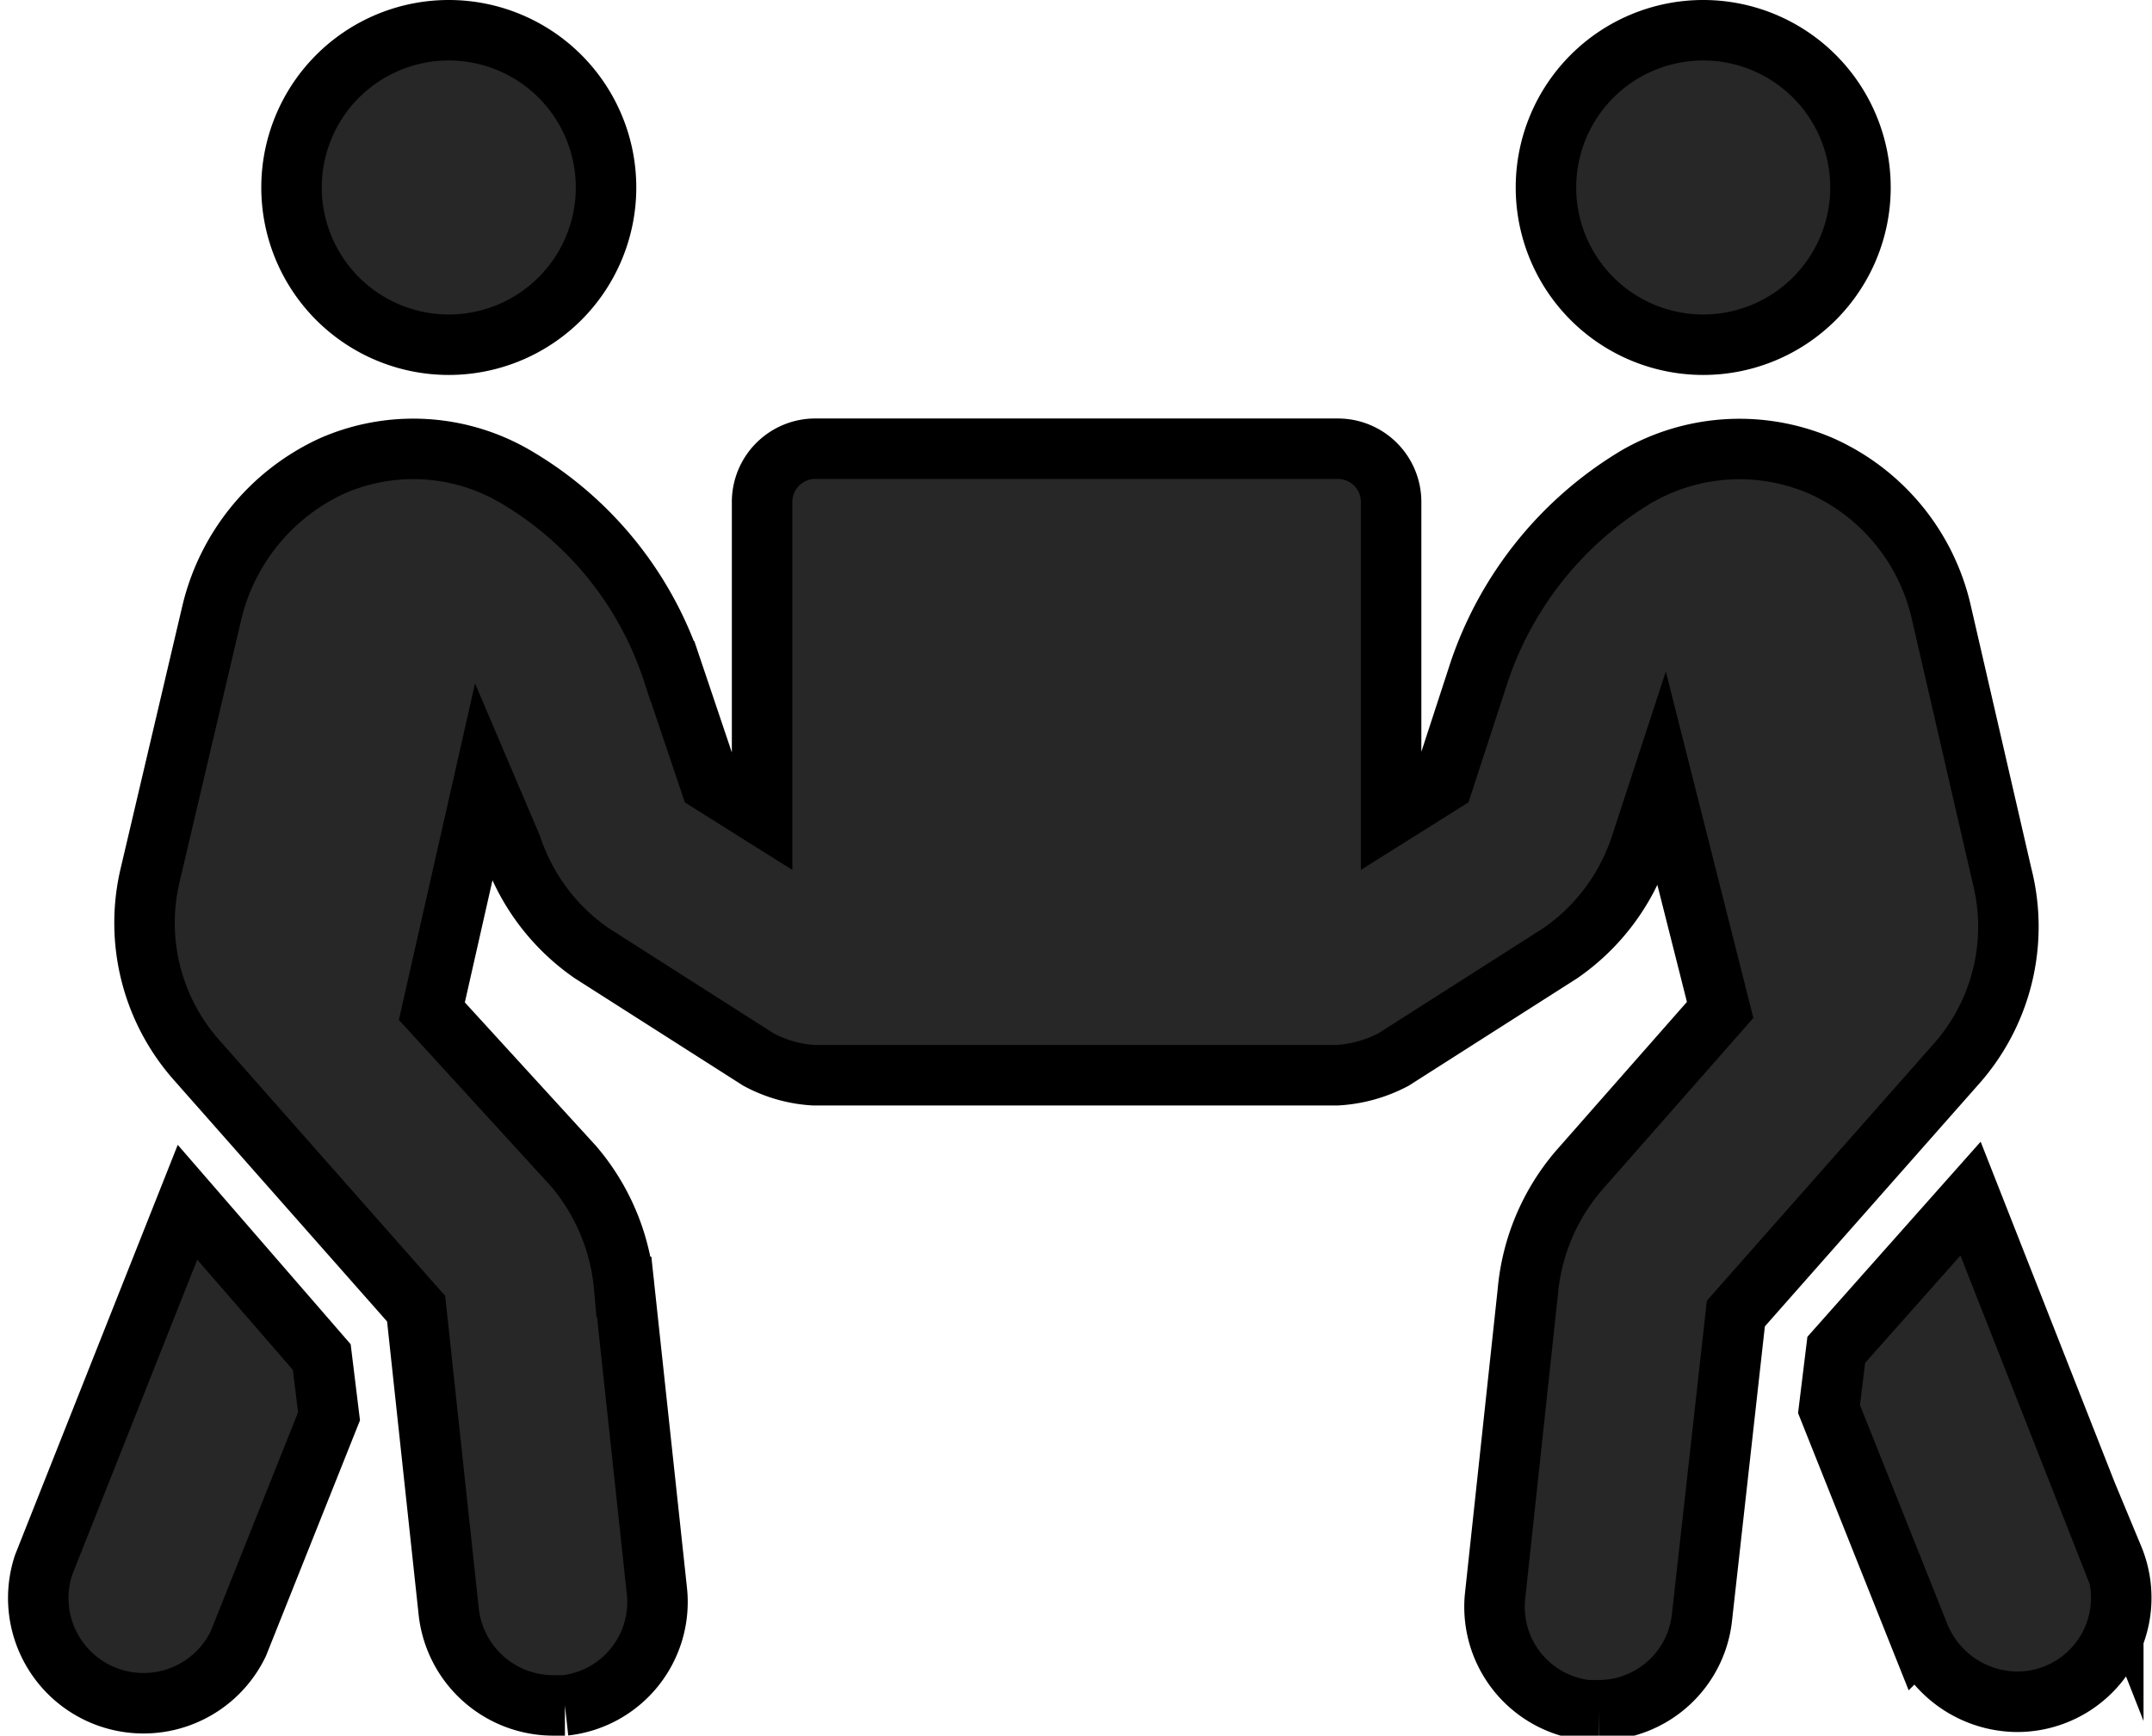 <svg xmlns="http://www.w3.org/2000/svg" viewBox="0 0 17.79 14.35"><defs><style>.cls-1{fill:#272727;stroke:#000;stroke-miterlimit:10;stroke-width:0.5px;}</style></defs><title>helper-icon</title><g id="Layer_2" data-name="Layer 2"><g id="Why_Us" data-name="Why Us"><path class="cls-1" d="M3.71,2.85a1.3,1.3,0,1,0-1.3-1.3A1.3,1.3,0,0,0,3.71,2.85Zm10.37,0a1.3,1.3,0,1,0-1.3-1.3A1.3,1.3,0,0,0,14.08,2.85Zm3.39,10.06-1.18-3-1.11,1.25-.06.49.75,1.88a.88.88,0,0,0,.8.54.86.86,0,0,0,.8-1.19Zm-.92-5.67-.5-2.17a1.75,1.75,0,0,0-1-1.22,1.7,1.7,0,0,0-1.52.09,3,3,0,0,0-1.3,1.61l-.3.92-.43.27V4.15a.44.44,0,0,0-.44-.44H6.73a.44.44,0,0,0-.43.44V6.74l-.43-.27-.31-.92a2.92,2.92,0,0,0-1.3-1.61,1.67,1.67,0,0,0-1.51-.09,1.79,1.79,0,0,0-1,1.22L1.24,7.24a1.71,1.71,0,0,0,.39,1.53l1.81,2.05.27,2.51a.87.87,0,0,0,.86.77h.1a.86.86,0,0,0,.76-.95l-.27-2.51a1.78,1.78,0,0,0-.42-1L3.57,8.36,4,6.46,4.23,7a1.74,1.74,0,0,0,.66.88l1.38.88a1.1,1.1,0,0,0,.46.13h4.32a1.14,1.14,0,0,0,.47-.13l1.38-.88A1.74,1.74,0,0,0,13.56,7l.18-.55.48,1.9L13.05,9.68a1.78,1.78,0,0,0-.42,1l-.27,2.51a.86.86,0,0,0,.76.95h.1a.86.86,0,0,0,.85-.77l.28-2.51,1.81-2.05A1.71,1.71,0,0,0,16.55,7.24Zm-15,2.7-1.19,3a.87.87,0,0,0,1.61.65l.75-1.88-.06-.49Z"/></g></g></svg>